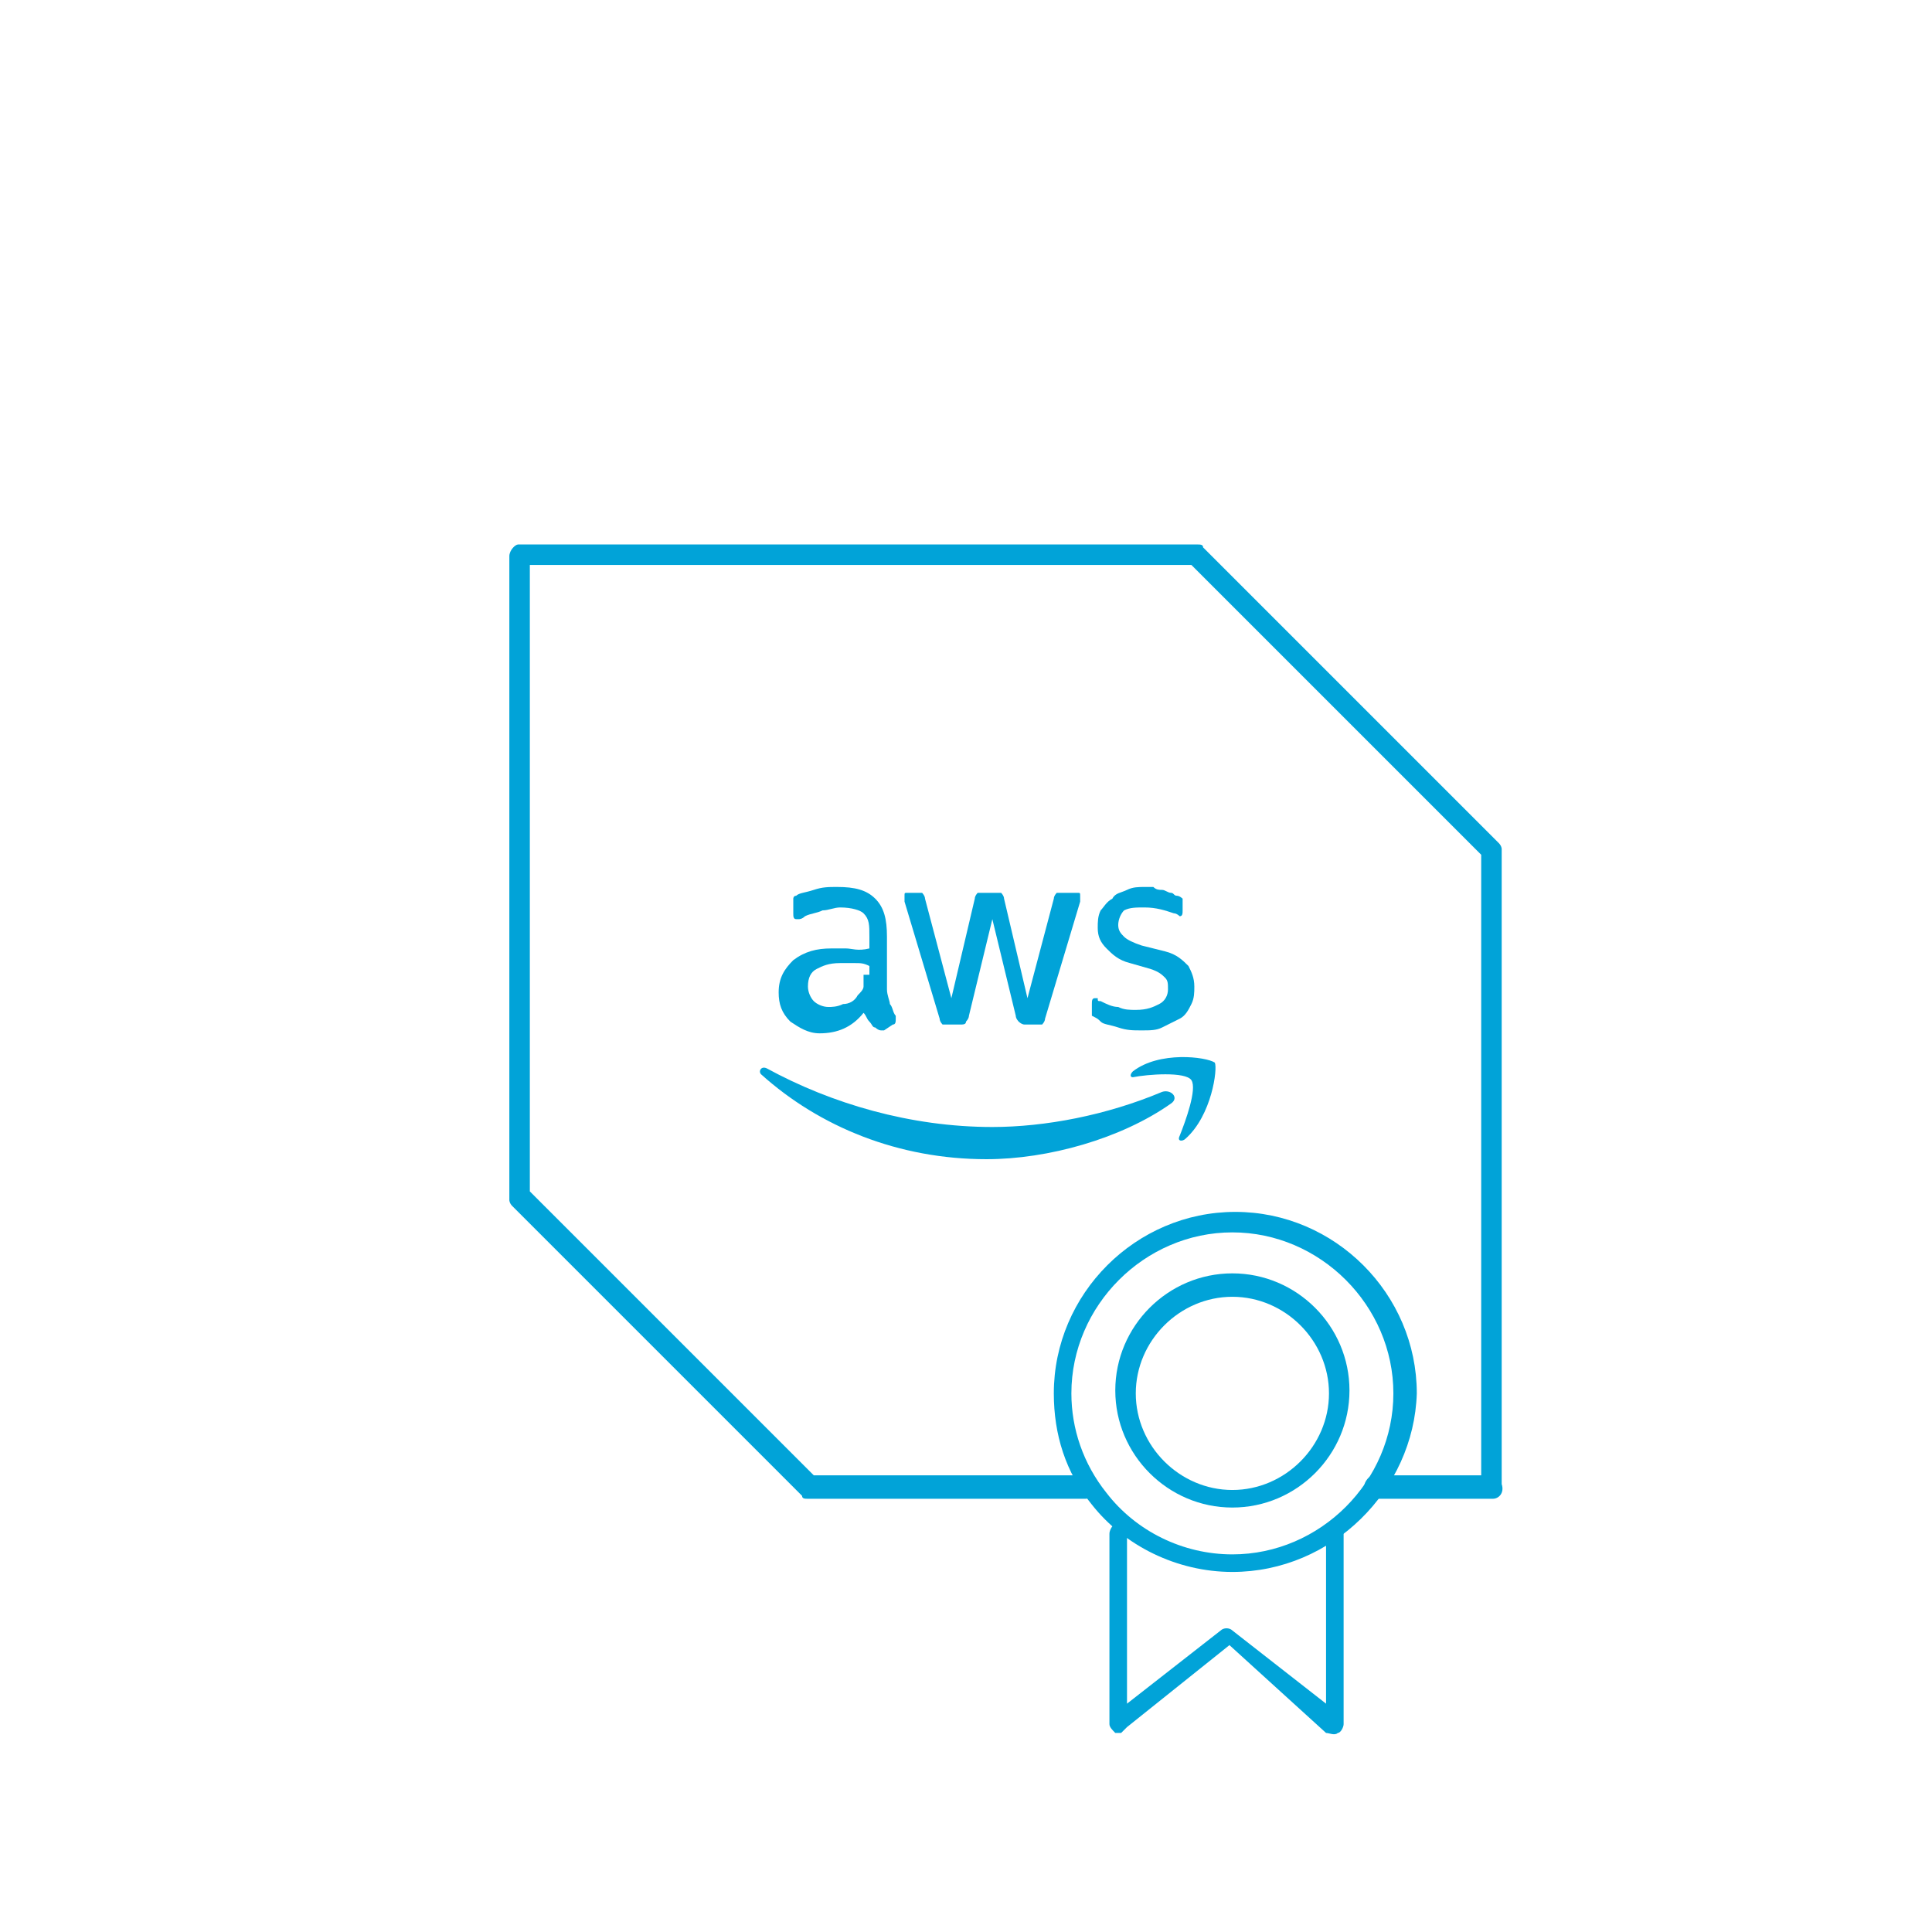<?xml version="1.0" encoding="UTF-8"?>
<!-- Generator: Adobe Illustrator 27.8.1, SVG Export Plug-In . SVG Version: 6.00 Build 0)  -->
<svg xmlns="http://www.w3.org/2000/svg" xmlns:xlink="http://www.w3.org/1999/xlink" version="1.1" id="Layer_1" x="0px" y="0px" width="66px" height="66px" viewBox="0 0 66 66" style="enable-background:new 0 0 66 66;" xml:space="preserve">
<style type="text/css">
	.st0{fill:none;stroke:#01A3D8;stroke-width:0.7;stroke-linecap:round;stroke-linejoin:round;stroke-miterlimit:10;}
	.st1{fill:#01A3D8;}
	.st2{fill:#E7F9FF;}
	.st3{fill:#1E7698;}
	.st4{fill:#231F20;}
	.st5{fill:#00AECA;}
	.st6{fill:#35A8E1;}
	.st7{fill:#F25022;}
	.st8{fill:#7FBA00;}
	.st9{fill:#00A4EF;}
	.st10{fill:#FFB900;}
	.st11{fill:#737373;}
	.st12{fill:none;stroke:#464646;stroke-width:4.005;stroke-linecap:square;stroke-linejoin:round;stroke-miterlimit:10;}
	.st13{fill:#424143;}
	.st14{fill-rule:evenodd;clip-rule:evenodd;fill:#FFFFFF;}
	.st15{fill:none;stroke:#344154;stroke-width:1.95;stroke-linecap:round;stroke-linejoin:round;stroke-miterlimit:10;}
	.st16{fill:none;stroke:#344154;stroke-width:1.95;stroke-linecap:round;stroke-miterlimit:10;}
	.st17{fill:none;stroke:#344154;stroke-width:4;stroke-linecap:round;stroke-miterlimit:10;}
	.st18{fill:#89ABE3;}
	.st19{fill:none;stroke:#344154;stroke-width:1.95;stroke-miterlimit:10;}
	.st20{fill:none;stroke:#464646;stroke-width:4.005;stroke-linecap:round;stroke-linejoin:round;stroke-miterlimit:10;}
	.st21{fill:none;stroke:#464646;stroke-width:4.005;stroke-linejoin:round;stroke-miterlimit:10;}
	.st22{fill:none;stroke:#082E3A;stroke-width:1.2;stroke-miterlimit:10;}
	.st23{fill:none;stroke:#1E7698;stroke-miterlimit:10;}
	.st24{fill:#007299;}
	.st25{fill:#007299;stroke:#1E7698;stroke-width:1.2;stroke-miterlimit:10;}
	.st26{fill:none;stroke:#344154;stroke-width:1.5;stroke-linecap:round;stroke-miterlimit:10;}
	.st27{fill:#217598;}
	.st28{fill-rule:evenodd;clip-rule:evenodd;fill:#1E7698;}
	.st29{fill:none;stroke:#344154;stroke-width:2.1;stroke-linecap:round;stroke-linejoin:round;stroke-miterlimit:10;}
	.st30{fill:none;stroke:#344154;stroke-width:2.1;stroke-miterlimit:10;}
	.st31{fill:#FFFFFF;}
	.st32{fill:#01A3D8;stroke:#01A3D8;stroke-width:0.4;stroke-miterlimit:10;}
	.st33{fill:none;stroke:#01A3D8;stroke-width:0.6;stroke-miterlimit:10;}
	.st34{fill:#3AA3D7;}
	.st35{fill:none;stroke:#464646;stroke-width:0.7;stroke-linecap:round;stroke-linejoin:round;stroke-miterlimit:10;}
	.st36{fill:#F2DDDE;}
	.st37{fill:#00BBD3;}
	.st38{fill:#222829;}
	.st39{fill:#363F40;}
	.st40{fill:none;stroke:#01A3D8;stroke-width:0.7;stroke-miterlimit:10;}
	.st41{fill:#01A3D8;stroke:#01A3D8;stroke-width:0.3;stroke-linecap:round;stroke-linejoin:round;stroke-miterlimit:10;}
	.st42{fill:none;stroke:#01A3D8;stroke-width:0.7;stroke-linejoin:round;}
	.st43{fill:none;stroke:#01A3D8;stroke-width:5;stroke-linecap:round;stroke-linejoin:round;}
	.st44{fill:none;stroke:#01A3D8;stroke-width:0.7;stroke-linecap:round;stroke-linejoin:round;}
	.st45{fill:none;stroke:#01A3D8;stroke-width:0.7;stroke-miterlimit:10;stroke-dasharray:8,9;}
	.st46{fill:none;}
	.st47{fill:#207598;}
	.st48{fill:#13B1E2;}
	.st49{fill:none;stroke:#01A3D8;stroke-width:0.4;stroke-miterlimit:10;}
	.st50{fill:#01A3D8;stroke:#01A3D8;stroke-width:0.2;stroke-linecap:round;stroke-linejoin:round;stroke-miterlimit:10;}
	
		.st51{fill:none;stroke:#01A3D8;stroke-width:0.7;stroke-linecap:round;stroke-linejoin:round;stroke-miterlimit:10;stroke-dasharray:1,2;}
</style>
<g>
	<path class="st1" d="M37.6,34.9c0.1,0.1,0.3,0.1,0.6,0.2c0.3,0.1,0.5,0.1,0.8,0.1c0.3,0,0.5,0,0.7-0.1c0.2-0.1,0.4-0.2,0.6-0.3   c0.2-0.1,0.3-0.3,0.4-0.5c0.1-0.2,0.1-0.4,0.1-0.6c0-0.3-0.1-0.5-0.2-0.7c-0.2-0.2-0.4-0.4-0.8-0.5L39,32.3   c-0.3-0.1-0.5-0.2-0.6-0.3c-0.1-0.1-0.2-0.2-0.2-0.4c0-0.2,0.1-0.4,0.2-0.5c0.2-0.1,0.4-0.1,0.7-0.1c0.4,0,0.7,0.1,1,0.2   c0.1,0,0.2,0.1,0.2,0.1c0.1,0,0.1-0.1,0.1-0.2v-0.2c0-0.1,0-0.1,0-0.2c0,0-0.1-0.1-0.2-0.1c-0.1,0-0.1-0.1-0.2-0.1   c-0.1,0-0.2-0.1-0.3-0.1c-0.1,0-0.2,0-0.3-0.1c-0.1,0-0.2,0-0.3,0c-0.2,0-0.4,0-0.6,0.1c-0.2,0.1-0.4,0.1-0.5,0.3   c-0.2,0.1-0.3,0.3-0.4,0.4c-0.1,0.2-0.1,0.4-0.1,0.6c0,0.3,0.1,0.5,0.3,0.7c0.2,0.2,0.4,0.4,0.8,0.5l0.7,0.2   c0.3,0.1,0.4,0.2,0.5,0.3c0.1,0.1,0.1,0.2,0.1,0.4c0,0.2-0.1,0.4-0.3,0.5c-0.2,0.1-0.4,0.2-0.8,0.2c-0.2,0-0.4,0-0.6-0.1   c-0.2,0-0.4-0.1-0.6-0.2c-0.1,0-0.1,0-0.1-0.1c0,0-0.1,0-0.1,0c-0.1,0-0.1,0.1-0.1,0.2v0.3c0,0,0,0.1,0,0.1   C37.5,34.8,37.5,34.8,37.6,34.9"></path>
	<path class="st1" d="M28.9,32.4c-0.2,0-0.4,0-0.5,0c-0.5,0-0.9,0.1-1.3,0.4c-0.3,0.3-0.5,0.6-0.5,1.1c0,0.4,0.1,0.7,0.4,1   c0.3,0.2,0.6,0.4,1,0.4c0.6,0,1.1-0.2,1.5-0.7c0.1,0.1,0.1,0.2,0.2,0.3c0.1,0.1,0.1,0.2,0.2,0.2c0,0,0.1,0.1,0.2,0.1   c0,0,0.1,0,0.1,0l0.3-0.2c0.1,0,0.1-0.1,0.1-0.2c0,0,0-0.1,0-0.1c-0.1-0.1-0.1-0.3-0.2-0.4c0-0.1-0.1-0.3-0.1-0.5V32   c0-0.6-0.1-1-0.4-1.3c-0.3-0.3-0.7-0.4-1.3-0.4c-0.3,0-0.5,0-0.8,0.1c-0.3,0.1-0.5,0.1-0.6,0.2c-0.1,0-0.1,0.1-0.1,0.1   c0,0,0,0.1,0,0.2v0.3c0,0.1,0,0.2,0.1,0.2c0,0,0,0,0.1,0c0,0,0.1,0,0.2-0.1c0.2-0.1,0.4-0.1,0.6-0.2c0.2,0,0.4-0.1,0.6-0.1   c0.4,0,0.7,0.1,0.8,0.2c0.2,0.2,0.2,0.4,0.2,0.8v0.4C29.3,32.5,29.1,32.4,28.9,32.4 M29.5,33.3c0,0.2,0,0.3,0,0.4   c0,0.1-0.1,0.2-0.2,0.3c-0.1,0.2-0.3,0.3-0.5,0.3c-0.2,0.1-0.4,0.1-0.5,0.1c-0.2,0-0.4-0.1-0.5-0.2c-0.1-0.1-0.2-0.3-0.2-0.5   c0-0.3,0.1-0.5,0.3-0.6c0.2-0.1,0.4-0.2,0.8-0.2c0.2,0,0.3,0,0.5,0c0.2,0,0.3,0,0.5,0.1V33.3z"></path>
	<path class="st1" d="M32.1,34.8c0,0.1,0.1,0.2,0.1,0.2c0,0,0.1,0,0.2,0h0.4c0.1,0,0.2,0,0.2-0.1c0,0,0.1-0.1,0.1-0.2l0.8-3.3   l0.8,3.3c0,0.1,0.1,0.2,0.1,0.2c0,0,0.1,0.1,0.2,0.1h0.4c0.1,0,0.2,0,0.2,0c0,0,0.1-0.1,0.1-0.2l1.2-4c0-0.1,0-0.1,0-0.1   c0,0,0-0.1,0-0.1c0-0.1,0-0.1-0.1-0.1h-0.5c-0.1,0-0.2,0-0.2,0c0,0-0.1,0.1-0.1,0.2l-0.9,3.4l-0.8-3.4c0-0.1-0.1-0.2-0.1-0.2   c0,0-0.1,0-0.2,0h-0.4c-0.1,0-0.2,0-0.2,0c0,0-0.1,0.1-0.1,0.2l-0.8,3.4l-0.9-3.4c0-0.1-0.1-0.2-0.1-0.2c0,0-0.1,0-0.2,0H31   c-0.1,0-0.1,0-0.1,0.1c0,0,0,0.1,0,0.2L32.1,34.8z"></path>
	<path class="st1" d="M39.7,37.3c-1.9,0.8-4,1.2-5.8,1.2c-2.8,0-5.5-0.8-7.7-2c-0.2-0.1-0.3,0.1-0.2,0.2c2,1.8,4.7,2.9,7.7,2.9   c2.1,0,4.6-0.7,6.3-1.9C40.3,37.5,40,37.2,39.7,37.3"></path>
	<path class="st1" d="M38.7,36.6c-0.1,0.1-0.1,0.2,0,0.2c0.5-0.1,1.8-0.2,2,0.1c0.2,0.3-0.2,1.4-0.4,1.9c-0.1,0.2,0.1,0.2,0.2,0.1   c0.9-0.8,1.1-2.4,1-2.6C41.2,36.1,39.6,35.9,38.7,36.6"></path>
</g>
<path class="st1" d="M51,51.2h-4.1c-0.2,0-0.3-0.2-0.3-0.4s0.2-0.4,0.3-0.4h3.7V29.2l-9.9-9.9H18.1v21.4l9.7,9.7h9.3  c0.2,0,0.3,0.2,0.3,0.4s-0.2,0.4-0.3,0.4h-9.5c-0.1,0-0.2,0-0.2-0.1l-9.9-9.9c-0.1-0.1-0.1-0.2-0.1-0.2V19c0-0.2,0.2-0.4,0.3-0.4  h23.2c0.1,0,0.2,0,0.2,0.1l10.1,10.1c0.1,0.1,0.1,0.2,0.1,0.2v21.7C51.4,51,51.2,51.2,51,51.2z"></path>
<g>
	<path class="st1" d="M38.3,59.2c-0.1,0-0.1,0-0.2,0c-0.1-0.1-0.2-0.2-0.2-0.3v-6.5c0-0.2,0.2-0.4,0.3-0.4s0.3,0.2,0.3,0.4v5.8   l3.2-2.5c0.1-0.1,0.3-0.1,0.4,0l3.2,2.5v-5.8c0-0.2,0.2-0.4,0.3-0.4s0.3,0.2,0.3,0.4v6.5c0,0.1-0.1,0.3-0.2,0.3   c-0.1,0.1-0.3,0-0.4,0L42,56.2l-3.5,2.8C38.4,59.1,38.3,59.2,38.3,59.2z"></path>
	<path class="st1" d="M42.1,53.7c-1.9,0-3.7-0.9-4.8-2.3c-0.9-1.1-1.3-2.4-1.3-3.8c0-3.4,2.8-6.2,6.2-6.2s6.2,2.8,6.2,6.2   C48.3,50.9,45.5,53.7,42.1,53.7z M42.1,42.1c-3,0-5.5,2.5-5.5,5.5c0,1.2,0.4,2.4,1.2,3.4c1,1.3,2.6,2.1,4.3,2.1   c3,0,5.5-2.5,5.5-5.5S45.1,42.1,42.1,42.1z"></path>
	<path class="st1" d="M42.1,51.5c-2.2,0-4-1.8-4-4s1.8-4,4-4c2.2,0,4,1.8,4,4S44.3,51.5,42.1,51.5z M42.1,44.3   c-1.8,0-3.3,1.5-3.3,3.3s1.5,3.3,3.3,3.3s3.3-1.5,3.3-3.3S43.9,44.3,42.1,44.3z"></path>
</g>
</svg>
